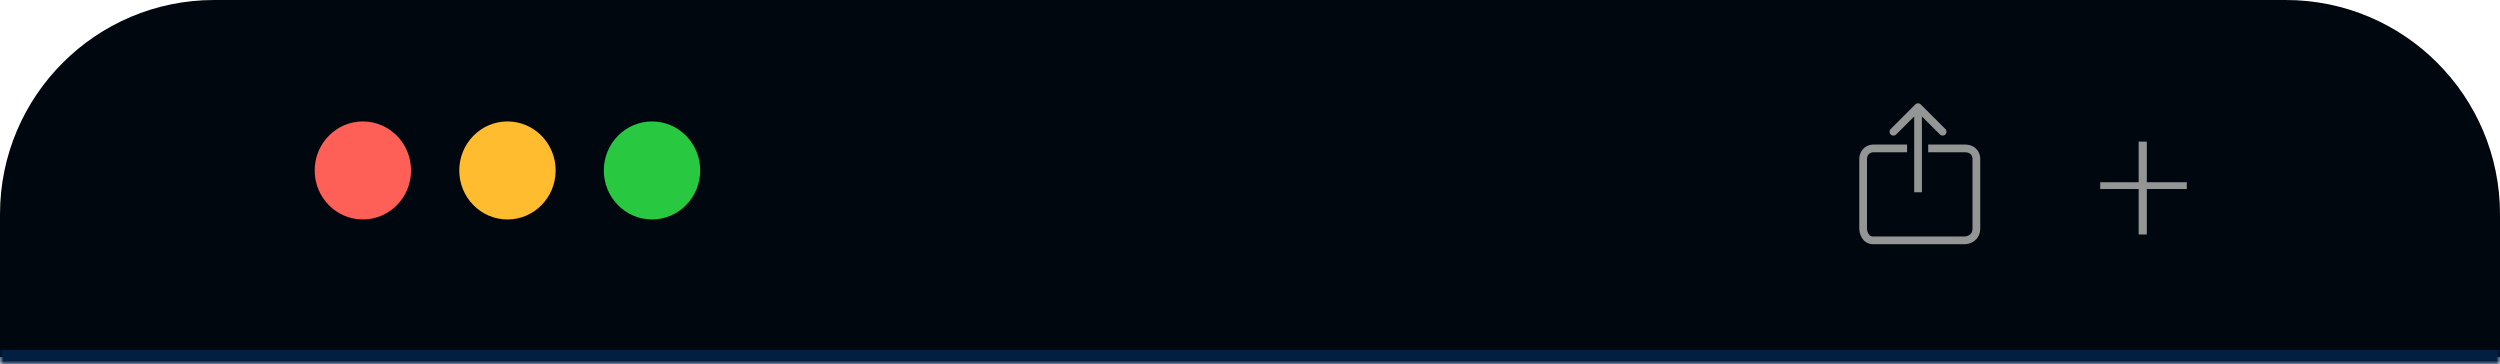 <svg xmlns="http://www.w3.org/2000/svg" width="350" height="51" viewBox="0 0 350 51" fill="none"><mask id="path-1-outside-1_324_1849" maskUnits="userSpaceOnUse" x="0" y="0" width="350" height="51" fill="black"><rect fill="white" width="350" height="51"></rect><path d="M0 30C0 13.431 13.431 0 30 0H320C336.569 0 350 13.431 350 30V50H0V30Z"></path></mask><path d="M0 30C0 13.431 13.431 0 30 0H320C336.569 0 350 13.431 350 30V50H0V30Z" fill="#00070F"></path><path d="M0 0H350H0ZM350 51H0V49H350V51ZM0 50V0V50ZM350 0V50V0Z" fill="#021F42" mask="url(#path-1-outside-1_324_1849)"></path><path d="M299.412 32.83V19.822H300.556V32.83H299.412ZM294.027 26.463V25.514H306.153V26.463H294.027Z" fill="#949595"></path><path d="M268.91 14.617C268.699 14.405 268.356 14.405 268.144 14.617L264.698 18.063C264.487 18.274 264.487 18.617 264.698 18.829C264.91 19.04 265.253 19.04 265.464 18.829L268.527 15.766L271.59 18.829C271.802 19.04 272.145 19.04 272.356 18.829C272.568 18.617 272.568 18.274 272.356 18.063L268.91 14.617ZM268.527 26.913H269.069V15H268.527H267.986V26.913H268.527Z" fill="#949595"></path><path d="M266.992 20.774H262.259C261.786 20.774 260.84 21.087 260.84 22.338V31.965C260.84 32.527 261.124 33.65 262.259 33.65H275.036C275.588 33.65 276.692 33.313 276.692 31.965V22.338C276.732 21.817 276.456 20.774 275.036 20.774H269.949" stroke="#949595" stroke-width="1.083"></path><ellipse cx="50.801" cy="23.863" rx="6.747" ry="6.862" fill="#FE5F57"></ellipse><ellipse cx="71.044" cy="23.863" rx="6.747" ry="6.862" fill="#FFBC2E"></ellipse><ellipse cx="91.282" cy="23.863" rx="6.747" ry="6.862" fill="#28C840"></ellipse></svg>